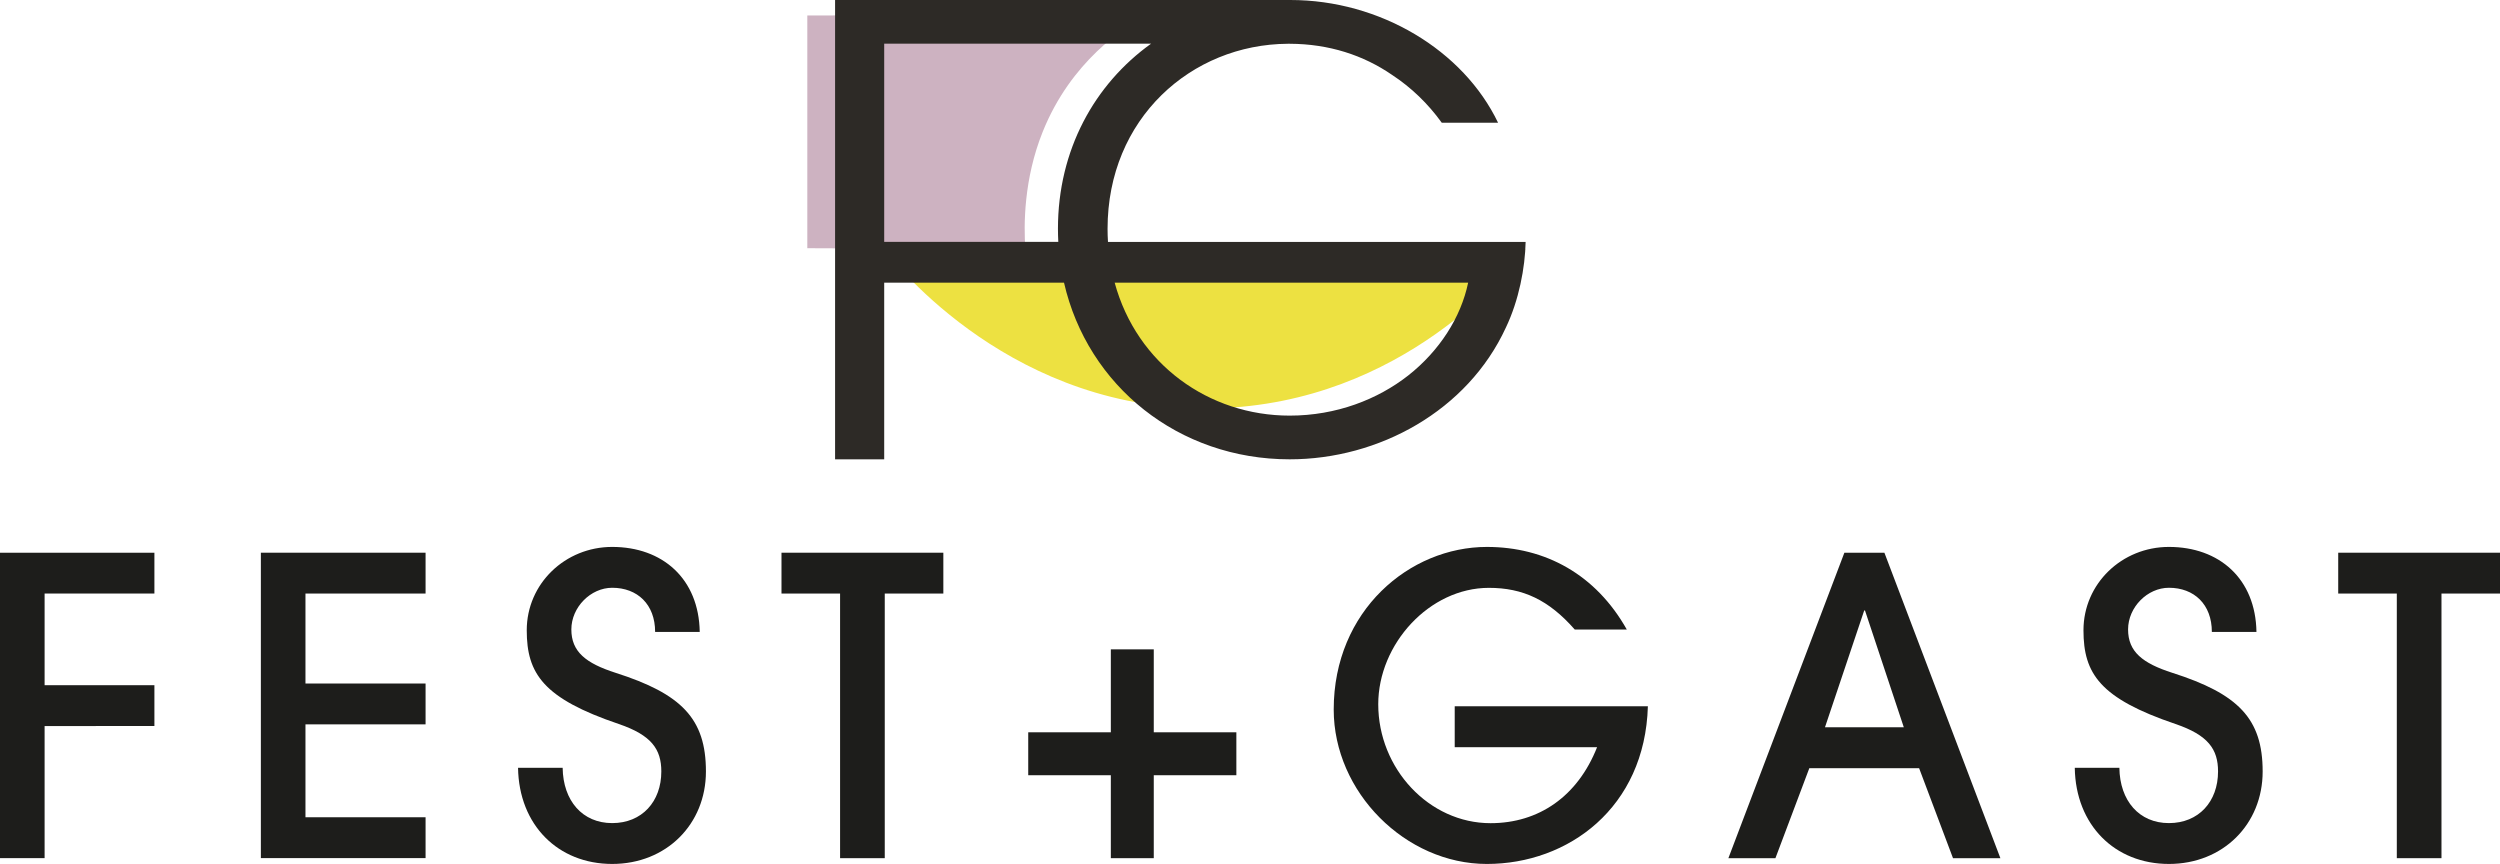 <?xml version="1.0" encoding="UTF-8"?>
<svg id="Ebene_1" data-name="Ebene 1" xmlns="http://www.w3.org/2000/svg" viewBox="0 0 359.28 124.16">
  <defs>
    <style>
      .cls-1 {
        fill: #1d1d1b;
      }

      .cls-2 {
        fill: #2d2a26;
      }

      .cls-3 {
        fill: #ede141;
      }

      .cls-4 {
        fill: #cdb2c1;
      }
    </style>
  </defs>
  <g>
    <path class="cls-4" d="M147.36,35.79l-31.34-.12V2.22l48.46-.03c-2.94,1.85-10.54,6.56-14.63,16.75-2.73,6.79-2.74,13.42-2.49,16.84Z"/>
    <path class="cls-3" d="M219.25,35.85c-1.99,2.59-17.51,22.12-44.55,22.83-28.9.77-45.93-20.62-47.63-22.83h92.18Z"/>
    <path class="cls-2" d="M179.31,34.77h-20.08c-.04-.62-.06-1.25-.06-1.89,0-15.85,12.03-26.5,25.9-26.59h.29c5.64.02,10.59,1.65,14.69,4.47,2.76,1.81,5.17,4.13,7.15,6.88h8.09c-4.99-10.42-16.95-17.64-29.86-17.64h-65.42v66.01h7.06v-25.39h25.84c3.41,14.88,16.49,25.39,32.43,25.39,12.82,0,25.56-6.97,31.07-18.93,1.89-3.96,2.76-8.61,2.84-12.31h-39.93ZM127.07,34.77V6.28h38.35c-8.12,5.82-13.38,15.27-13.38,26.59,0,.64.02,1.27.05,1.89h-25.02ZM202.38,53.96c-4.39,3.44-10.33,5.77-17.04,5.77-11.57,0-21.95-7.35-25.15-19.11h50.8c-1.03,4.99-4.13,9.81-8.61,13.34Z"/>
  </g>
  <g>
    <path class="cls-1" d="M0,123.33v-43.9h22.19v5.87H6.41v13.17h15.78v5.87H6.41v18.98H0Z"/>
    <path class="cls-1" d="M37.49,123.33v-43.9h23.67v5.87h-17.26v12.93h17.26v5.87h-17.26v13.35h17.26v5.87h-23.67Z"/>
    <path class="cls-1" d="M94.15,90.82c0-3.97-2.55-6.35-6.17-6.35-3.09,0-5.87,2.79-5.87,5.99s2.08,4.86,6.35,6.23c9.49,3.03,12.99,6.59,12.99,14.18s-5.7,13.29-13.47,13.29-13.41-5.58-13.53-13.82h6.41c.06,4.75,2.85,7.95,7.12,7.95s7.06-3.08,7.06-7.42c0-3.2-1.42-5.22-6.11-6.82-10.86-3.68-13.23-7.24-13.23-13.47,0-6.7,5.52-11.98,12.28-11.98,7.24,0,12.46,4.57,12.58,12.22h-6.41Z"/>
    <path class="cls-1" d="M120.73,123.33v-38.03h-8.42v-5.87h23.26v5.87h-8.42v38.03h-6.41Z"/>
    <path class="cls-1" d="M159.64,123.33v-11.92h-11.87v-6.17h11.87v-11.92h6.17v11.92h11.87v6.17h-11.87v11.92h-6.17Z"/>
    <path class="cls-1" d="M209.06,107.37v-5.87h27.76c-.42,14.59-11.45,22.66-23.14,22.66s-22.01-10.32-22.01-22.19c0-14.24,10.92-23.37,22.01-23.37,8.42,0,15.66,3.97,20.11,11.87h-7.48c-3.74-4.27-7.47-5.99-12.34-5.99-8.54,0-15.9,8.07-15.9,16.73,0,9.25,7.3,17.09,16.14,17.09,6.94,0,12.52-3.86,15.31-10.92h-20.47Z"/>
    <path class="cls-1" d="M280.67,123.33l-4.87-12.93h-15.78l-4.87,12.93h-6.76l16.67-43.9h5.75l16.67,43.9h-6.82ZM268.03,87.73h-.12l-5.64,16.79h11.33l-5.58-16.79Z"/>
    <path class="cls-1" d="M317.87,90.82c0-3.97-2.55-6.35-6.17-6.35-3.09,0-5.87,2.79-5.87,5.99s2.08,4.86,6.35,6.23c9.49,3.03,12.99,6.59,12.99,14.18s-5.7,13.29-13.47,13.29-13.41-5.58-13.53-13.82h6.41c.06,4.75,2.85,7.95,7.12,7.95s7.06-3.08,7.06-7.42c0-3.2-1.42-5.22-6.11-6.82-10.86-3.68-13.23-7.24-13.23-13.47,0-6.7,5.52-11.98,12.28-11.98,7.24,0,12.46,4.57,12.58,12.22h-6.41Z"/>
    <path class="cls-1" d="M344.45,123.33v-38.03h-8.42v-5.87h23.26v5.87h-8.42v38.03h-6.41Z"/>
  </g>
</svg>